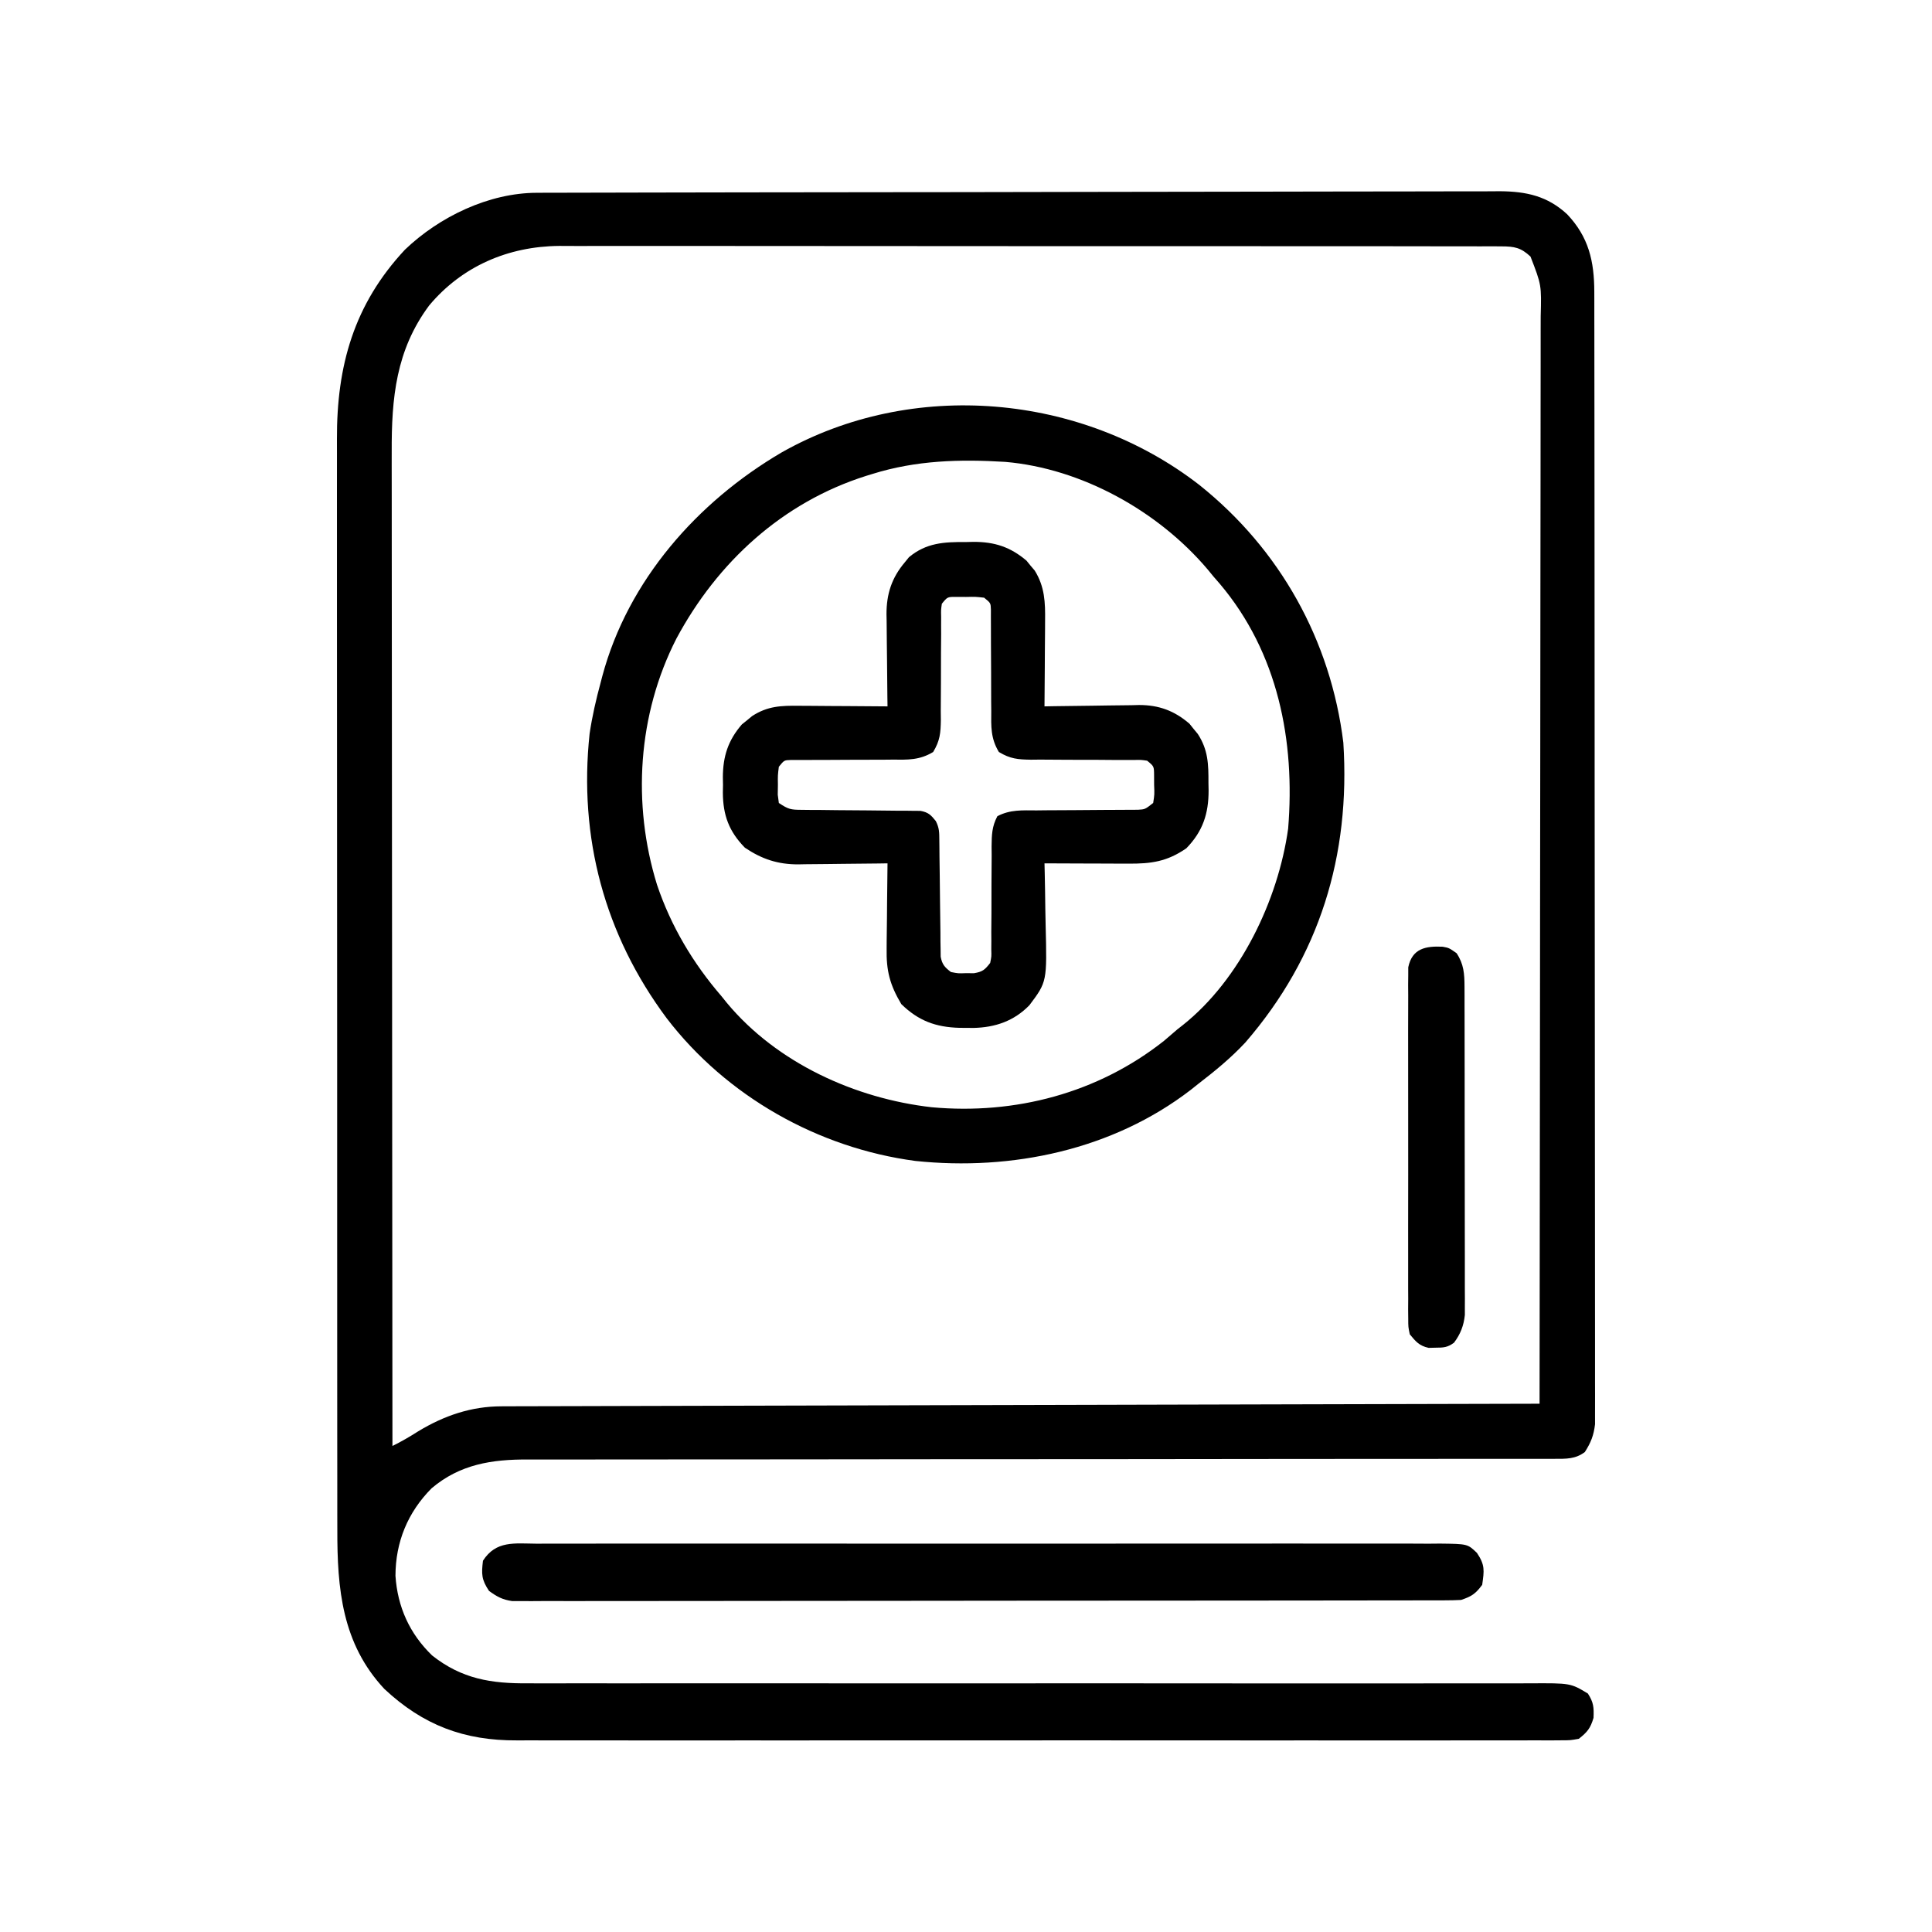 <?xml version="1.0" encoding="UTF-8"?>
<svg width="640" height="640" version="1.1" xmlns="http://www.w3.org/2000/svg">
 <path transform="translate(177.82 63.863)" d="m0 0c1.756-0.008 1.756-0.008 3.548-0.015 1.282-4.9776e-4 2.564-9.9552e-4 3.885-0.002 1.379-0.004 2.758-0.008 4.137-0.013 3.789-0.012 7.578-0.018 11.367-0.022 4.087-0.006 8.173-0.018 12.26-0.028 9.868-0.025 19.737-0.039 29.605-0.052 2.788-0.004 5.575-0.008 8.363-0.012 17.315-0.025 34.63-0.047 51.945-0.06 4.009-0.003 8.018-0.006 12.027-0.009 0.996-7.4605e-4 1.993-0.001 3.019-0.002 16.143-0.013 32.286-0.046 48.429-0.088 16.577-0.042 33.155-0.066 49.732-0.071 9.306-0.003 18.612-0.015 27.918-0.048 7.925-0.028 15.85-0.039 23.775-0.028 4.042 0.005 8.083 0.002 12.125-0.022 3.704-0.023 7.408-0.022 11.113-0.003 1.966 0.004 3.932-0.016 5.897-0.038 8.702 0.078 15.641 1.589 22.174 7.627 7.133 7.527 8.982 15.532 8.993 25.758 0.002 0.655 0.004 1.31 0.006 1.985 0.006 2.193 0.004 4.385 0.003 6.578 0.003 1.589 0.006 3.178 0.009 4.767 0.008 4.364 0.01 8.729 0.011 13.093 0.002 4.708 0.009 9.415 0.016 14.123 0.014 10.291 0.02 20.582 0.024 30.873 0.003 6.424 0.007 12.848 0.012 19.272 0.012 17.783 0.022 35.566 0.026 53.35 2.1956e-4 1.138 4.3913e-4 2.276 6.6535e-4 3.448 2.1828e-4 1.141 4.3655e-4 2.281 6.6145e-4 3.456 4.4346e-4 2.311 8.9003e-4 4.622 0.001 6.934 2.2143e-4 1.146 4.4286e-4 2.293 6.71e-4 3.474 0.004 18.59 0.021 37.18 0.045 55.77 0.024 19.082 0.036 38.163 0.037 57.245 9.1754e-4 10.716 0.007 21.431 0.025 32.147 0.015 9.121 0.021 18.242 0.012 27.363-0.004 4.655-0.003 9.31 0.011 13.965 0.013 4.26 0.012 8.519-5.9071e-4 12.779-0.002 1.542 0.001 3.085 0.01 4.627 0.011 2.095 0.004 4.189-0.008 6.284 5.9709e-4 1.164 0.001 2.328 0.002 3.527-0.432 3.704-1.37 6.069-3.374 9.207-3.165 2.379-6.192 2.25-10.065 2.251-1.251 0.005-2.502 0.01-3.791 0.015-1.391-0.005-2.782-0.009-4.173-0.014-1.476 0.002-2.951 0.005-4.427 0.009-4.061 0.008-8.122 0.004-12.183-0.003-4.378-0.005-8.756 0.003-13.134 0.008-7.59 0.009-15.179 0.01-22.769 0.008-10.986-0.003-21.973 0.009-32.959 0.025-17.841 0.026-35.682 0.046-53.523 0.059-1.068 8.1037e-4 -2.136 0.002-3.237 0.002-15.147 0.011-30.295 0.017-45.442 0.019-1.599 3.0598e-4 -1.599 3.0598e-4 -3.23 6.1814e-4 -1.597 2.9991e-4 -1.597 2.9991e-4 -3.226 6.0587e-4 -17.764 0.004-35.528 0.023-53.292 0.054-10.954 0.019-21.909 0.025-32.863 0.014-7.513-0.006-15.025 0.002-22.537 0.021-4.332 0.011-8.663 0.015-12.995 0.002-3.972-0.012-7.943-0.006-11.914 0.015-1.431 0.004-2.862 0.002-4.292-0.008-11.989-0.077-22.599 1.583-31.979 9.536-7.914 7.977-11.936 17.797-11.969 28.984 0.687 10.31 4.675 19.169 12.125 26.375 9.834 7.803 19.633 9.363 31.9 9.244 1.486 0.004 2.972 0.011 4.458 0.019 4.053 0.017 8.105 0.002 12.158-0.017 4.382-0.016 8.765-0.002 13.147 0.008 7.584 0.014 15.168 0.009 22.752-0.007 10.973-0.023 21.945-0.016 32.918-4.6881e-4 17.815 0.024 35.629 0.028 53.444 0.018 1.065-6.2383e-4 2.13-0.001 3.227-0.002 2.156-0.001 4.311-0.003 6.467-0.004 1.069-6.3238e-4 2.138-0.001 3.239-0.002 1.07-6.3814e-4 2.139-0.001 3.242-0.002 11.891-0.007 23.782-0.009 35.673-0.009 1.598-3.425e-5 1.598-3.425e-5 3.228-6.919e-5 17.756 6.922e-5 35.513 0.012 53.269 0.031 10.947 0.011 21.894 0.01 32.841-0.006 7.495-0.01 14.991-0.011 22.487-0.003 4.325 0.004 8.65 0.003 12.975-0.011 3.959-0.013 7.918-0.012 11.878-1.2751e-4 1.432 0.002 2.864-0.001 4.295-0.01 13.534-0.079 13.534-0.079 19.278 3.378 1.899 2.928 2.017 4.585 1.875 8.062-1.037 3.481-2.044 4.692-4.875 6.938-2.822 0.501-2.822 0.501-6.156 0.503-1.271 0.01-2.543 0.021-3.853 0.032-1.414-0.009-2.828-0.018-4.241-0.027-1.5 0.005-2.999 0.011-4.499 0.019-4.128 0.017-8.255 0.008-12.382-0.004-4.449-0.009-8.899 0.005-13.348 0.016-8.722 0.018-17.443 0.014-26.164 0.002-7.092-0.009-14.183-0.01-21.275-0.006-1.009 6.1293e-4 -2.017 0.001-3.057 0.002-2.049 0.001-4.098 0.003-6.148 0.004-19.233 0.011-38.466-0.002-57.699-0.023-16.49-0.018-32.981-0.015-49.471 0.004-19.149 0.021-38.299 0.03-57.448 0.018-2.045-0.001-4.089-0.003-6.133-0.004-1.006-6.171e-4 -2.012-0.001-3.048-0.002-7.076-0.003-14.151 0.002-21.227 0.012-8.634 0.011-17.269 0.008-25.903-0.013-4.403-0.01-8.805-0.015-13.208-0.001-4.038 0.012-8.075 0.005-12.113-0.016-1.454-0.004-2.907-0.002-4.361 0.008-17.541 0.109-31.136-5.058-43.94-17.038-14.036-15.004-15.638-33.194-15.585-52.815-0.003-1.616-0.007-3.232-0.012-4.848-0.01-4.407-0.008-8.814-0.004-13.222 0.002-4.766-0.007-9.533-0.014-14.299-0.013-9.325-0.015-18.65-0.012-27.976 0.002-7.584 2.674e-5 -15.168-0.004-22.752-5.9519e-4 -1.081-0.001-2.163-0.002-3.277-0.001-2.197-0.002-4.394-0.004-6.591-0.011-20.583-0.009-41.167-0.003-61.75 0.005-18.805-0.006-37.611-0.025-56.416-0.019-19.336-0.028-38.672-0.024-58.008 0.002-10.845-5.4386e-4 -21.69-0.015-32.535-0.012-9.233-0.013-18.466-0.001-27.7 0.006-4.705 0.007-9.41-0.005-14.115-0.011-4.318-0.008-8.636 0.006-12.954 0.003-1.551 3.409e-4 -3.102-0.008-4.653-0.118-24.437 5.641-44.785 22.534-62.876 11.405-10.917 27.767-18.8 43.671-18.836zm-35.694 37.383c-10.952 14.752-12.446 30.605-12.366 48.497-8.7455e-4 1.431-0.003 2.862-0.005 4.293-0.004 3.891 0.003 7.781 0.014 11.672 0.009 4.211 0.006 8.422 0.004 12.633-0.001 7.282 0.005 14.564 0.016 21.847 0.016 10.529 0.021 21.057 0.024 31.586 0.004 17.085 0.018 34.17 0.037 51.255 0.018 16.589 0.033 33.178 0.041 49.768 5.2545e-4 1.024 0.001 2.048 0.002 3.103 0.003 5.137 0.005 10.273 0.008 15.41 0.021 42.564 0.056 85.127 0.101 127.69 2.985-1.466 5.756-3.09 8.562-4.875 8.561-5.18 17.491-8.239 27.519-8.264 1.229-0.005 2.458-0.011 3.725-0.017 1.361-0.001 2.722-0.002 4.083-0.003 1.448-0.005 2.896-0.01 4.344-0.015 3.979-0.014 7.958-0.021 11.938-0.027 4.291-0.008 8.582-0.022 12.873-0.035 7.435-0.022 14.869-0.04 22.304-0.056 10.749-0.023 21.498-0.051 32.248-0.08 17.439-0.048 34.879-0.091 52.319-0.131 16.942-0.039 33.883-0.081 50.825-0.125 1.044-0.003 2.088-0.005 3.164-0.008 5.238-0.014 10.476-0.027 15.714-0.041 43.461-0.114 86.922-0.221 130.38-0.323 0.069-47.399 0.122-94.798 0.153-142.2 0.004-5.594 0.008-11.188 0.012-16.782 7.8693e-4 -1.114 0.002-2.227 0.002-3.375 0.013-18.04 0.037-36.08 0.064-54.12 0.028-18.506 0.045-37.012 0.051-55.519 0.004-11.422 0.017-22.845 0.041-34.267 0.016-7.829 0.021-15.658 0.017-23.488-0.002-4.519 0.001-9.038 0.017-13.558 0.015-4.137 0.015-8.274 0.005-12.412-0.001-1.497 0.003-2.994 0.012-4.49 0.274-10.37 0.274-10.37-3.375-19.793-3.154-2.955-5.307-3.376-9.578-3.38-1.143-0.008-2.285-0.017-3.462-0.026-1.256 0.006-2.511 0.012-3.805 0.018-1.347-0.004-2.694-0.01-4.041-0.016-3.706-0.014-7.411-0.01-11.117-0.003-3.995 0.005-7.991-0.008-11.986-0.018-7.831-0.017-15.662-0.018-23.493-0.013-6.369 0.004-12.737 0.003-19.106-0.003-0.906-7.4842e-4 -1.812-0.001-2.745-0.002-1.841-0.002-3.681-0.003-5.522-0.005-17.274-0.014-34.549-0.008-51.823 0.003-15.789 0.01-31.577-0.003-47.366-0.027-16.217-0.024-32.434-0.034-48.651-0.027-9.102 0.003-18.205 0.001-27.307-0.016-7.754-0.015-15.508-0.015-23.263 0.002-3.953 0.008-7.906 0.011-11.859-0.005-3.627-0.014-7.253-0.009-10.88 0.01-1.917 0.005-3.834-0.008-5.751-0.023-16.871 0.142-32.212 6.711-43.119 19.776z"/>
 <path transform="translate(397.33 160.67)" d="m0 0c26.68 21.308 43.493 51.423 47.668 85.333 2.388 37.421-7.846 70.857-32.438 99.312-4.761 5.113-10.031 9.437-15.562 13.688-0.852 0.679-1.704 1.359-2.582 2.059-25.796 19.84-59.209 26.872-91.18 23.516-32.239-4.274-62.569-21.428-82.369-47.25-20.621-27.675-29.223-59.895-25.553-94.289 0.854-5.776 2.154-11.404 3.684-17.035 0.171-0.658 0.343-1.317 0.519-1.995 8.491-31.738 31.493-57.768 59.396-74.128 43.312-24.52 99.352-19.532 138.42 10.79zm-108.33-3.667c-0.682 0.209-1.364 0.418-2.067 0.633-27.682 8.751-49.272 28.54-62.875 53.925-12.808 25.092-14.707 54.743-6.409 81.539 4.612 13.697 11.931 25.997 21.351 36.903 0.903 1.12 0.903 1.12 1.824 2.262 16.541 19.869 42.506 31.67 67.858 34.527 27.615 2.513 54.975-4.671 76.88-21.977 1.486-1.263 2.966-2.533 4.438-3.812 0.608-0.477 1.217-0.954 1.844-1.445 18.949-15.073 31.562-41.351 34.871-65.062 2.372-29.05-3.354-58.287-22.637-81.102-0.686-0.789-1.372-1.578-2.078-2.391-0.998-1.214-0.998-1.214-2.016-2.453-16.341-19.246-41.641-33.369-66.984-35.547-15.081-0.918-29.524-0.523-44 4z"/>
 <path transform="translate(319.94 179.56)" d="m0 0c1.283-0.03 1.283-0.03 2.592-0.061 6.968 0.005 12.144 1.685 17.494 6.209 0.446 0.549 0.892 1.098 1.352 1.664 0.692 0.816 0.692 0.816 1.398 1.648 3.323 5.355 3.503 10.567 3.422 16.656-0.003 0.813-0.006 1.625-0.009 2.463-0.011 2.578-0.036 5.155-0.062 7.732-0.01 1.755-0.019 3.51-0.027 5.266-0.022 4.287-0.056 8.573-0.098 12.859 1.664-0.031 1.664-0.031 3.361-0.063 4.145-0.073 8.289-0.118 12.435-0.156 1.788-0.02 3.577-0.047 5.365-0.082 2.582-0.049 5.163-0.071 7.745-0.089 1.185-0.031 1.185-0.031 2.394-0.063 6.57-0.003 11.722 1.884 16.724 6.199 0.446 0.558 0.892 1.116 1.352 1.691 0.692 0.833 0.692 0.833 1.398 1.684 3.463 5.305 3.563 10.095 3.539 16.254 0.016 0.825 0.032 1.65 0.049 2.5 0.006 7.637-1.9 13.512-7.361 19.125-6.394 4.437-11.653 5.149-19.266 5.098-1.19-0.002-1.19-0.002-2.404-0.004-2.527-0.006-5.053-0.018-7.58-0.031-1.716-0.005-3.432-0.01-5.148-0.014-4.201-0.011-8.401-0.028-12.602-0.049 0.026 1.069 0.052 2.137 0.079 3.238 0.091 4.007 0.148 8.014 0.195 12.021 0.025 1.726 0.059 3.453 0.103 5.179 0.462 18.776 0.462 18.776-5.377 26.562-5.124 5.259-11.328 7.358-18.509 7.519-1.14-0.009-1.14-0.009-2.303-0.019-0.791-0.004-1.582-0.009-2.397-0.013-7.861-0.228-13.546-2.326-19.228-7.862-3.795-6.375-5.002-11.078-4.856-18.402 0.004-0.811 0.008-1.623 0.013-2.459 0.017-2.567 0.054-5.134 0.093-7.702 0.015-1.751 0.029-3.501 0.041-5.252 0.033-4.271 0.085-8.54 0.146-12.811-1.049 0.016-2.097 0.031-3.178 0.048-3.921 0.055-7.842 0.089-11.764 0.117-1.692 0.015-3.383 0.035-5.074 0.062-2.443 0.037-4.885 0.053-7.328 0.067-1.119 0.023-1.119 0.023-2.261 0.047-6.777 0.002-12.028-1.746-17.645-5.527-5.265-5.385-7.251-10.731-7.297-18.234l0.047-2.578-0.047-2.578c0.042-6.921 1.74-12.169 6.293-17.445 0.837-0.669 0.837-0.669 1.691-1.352 0.556-0.461 1.111-0.923 1.684-1.398 5.164-3.371 9.704-3.498 15.68-3.422 1.255 0.004 1.255 0.004 2.534 0.009 2.659 0.011 5.318 0.036 7.977 0.062 1.808 0.01 3.616 0.019 5.424 0.027 4.421 0.022 8.842 0.056 13.264 0.098-0.016-1.084-0.031-2.168-0.048-3.285-0.055-4.046-0.089-8.092-0.117-12.138-0.015-1.747-0.035-3.494-0.062-5.24-0.037-2.52-0.053-5.039-0.067-7.559-0.015-0.773-0.031-1.546-0.047-2.343-0.002-6.652 1.702-12.008 6.09-17.184l1.359-1.672c5.73-4.783 11.673-5.075 18.828-5.016zm-7.938 20.438c-0.296 2.025-0.296 2.025-0.239 4.37-0.004 0.905-0.007 1.809-0.011 2.741 0.004 0.98 0.008 1.96 0.013 2.97-0.015 2.067-0.032 4.134-0.049 6.201-0.016 3.265-0.025 6.531-0.018 9.796 0.003 3.147-0.025 6.293-0.058 9.44 0.01 0.974 0.02 1.948 0.031 2.952-0.063 4.337-0.275 6.88-2.552 10.644-4.521 2.735-8.402 2.576-13.596 2.522-1.009 0.01-2.018 0.021-3.058 0.031-3.217 0.03-6.432 0.026-9.649 0.019-3.227 0.009-6.454 0.025-9.681 0.051-2.006 0.015-4.013 0.019-6.02 0.01-1.357 0.006-1.357 0.006-2.741 0.011-0.798-0.002-1.595-0.004-2.417-0.005-2.189 0.071-2.189 0.071-3.953 2.245-0.358 2.827-0.358 2.827-0.312 6-0.017 1.073-0.034 2.145-0.051 3.25 0.12 0.907 0.24 1.815 0.363 2.75 3.153 2.102 3.915 2.252 7.516 2.271 0.911 0.01 1.822 0.02 2.761 0.031 0.981 0.002 1.963 0.004 2.974 0.006 2.073 0.025 4.146 0.051 6.219 0.076 3.272 0.029 6.544 0.053 9.816 0.072 3.155 0.022 6.31 0.061 9.465 0.102 0.981 1.1581e-4 1.963 2.3163e-4 2.974 3.5095e-4 1.367 0.02 1.367 0.02 2.761 0.04 0.801 0.005 1.603 0.01 2.429 0.015 2.599 0.48 3.456 1.347 5.087 3.385 1.165 2.329 1.136 3.716 1.158 6.31 0.01 0.891 0.021 1.782 0.031 2.7 0.007 0.965 0.015 1.929 0.022 2.923 0.028 2.031 0.057 4.061 0.086 6.092 0.041 3.211 0.078 6.421 0.104 9.632 0.028 3.092 0.073 6.184 0.122 9.276 0.003 0.963 0.007 1.925 0.01 2.917 0.017 0.894 0.033 1.788 0.05 2.71 0.012 1.18 0.012 1.18 0.025 2.384 0.492 2.578 1.333 3.473 3.392 5.056 2.405 0.474 2.405 0.474 5 0.375 0.866 0.008 1.732 0.015 2.625 0.023 2.88-0.483 3.596-1.125 5.375-3.398 0.443-2.125 0.443-2.125 0.369-4.5 0.007-0.908 0.014-1.816 0.021-2.751-0.009-1.467-0.009-1.467-0.019-2.964 0.017-2.068 0.035-4.137 0.053-6.205 0.01-3.263 0.014-6.527 0.012-9.79 0.004-3.148 0.031-6.295 0.06-9.443-0.008-0.976-0.016-1.952-0.025-2.958 0.042-3.83 0.104-6.589 1.913-10.003 4.189-2.222 8.292-1.95 12.963-1.926 1.008-0.012 2.017-0.024 3.055-0.036 3.22-0.035 6.439-0.044 9.66-0.05 3.224-0.016 6.447-0.038 9.67-0.072 2.005-0.02 4.011-0.029 6.016-0.027 0.908-0.007 1.816-0.014 2.751-0.021 0.798-0.001 1.597-0.003 2.42-0.004 2.386-0.13 2.386-0.13 5.08-2.252 0.441-2.825 0.441-2.825 0.312-6-0.004-1.073-0.008-2.145-0.012-3.25-0.026-2.893-0.026-2.893-2.301-4.75-2.025-0.296-2.025-0.296-4.37-0.239-0.905-0.004-1.809-0.007-2.741-0.011-0.98 0.004-1.96 0.008-2.97 0.013-2.067-0.015-4.134-0.032-6.201-0.049-3.265-0.016-6.531-0.025-9.796-0.018-3.147 0.003-6.293-0.025-9.44-0.058-0.974 0.01-1.948 0.02-2.952 0.031-4.337-0.063-6.88-0.275-10.644-2.552-2.735-4.521-2.576-8.402-2.522-13.596-0.016-1.514-0.016-1.514-0.031-3.058-0.03-3.217-0.026-6.432-0.019-9.649-0.009-3.227-0.025-6.454-0.051-9.681-0.015-2.006-0.019-4.013-0.01-6.02-0.004-0.905-0.007-1.809-0.011-2.741 0.002-0.798 0.004-1.595 0.005-2.417-0.071-2.189-0.071-2.189-2.245-3.953-2.829-0.32-2.829-0.32-6-0.25l-3.25-0.016c-2.894-0.015-2.894-0.015-4.75 2.266z"/>
 <path transform="translate(177.75 511.37)" d="m0 0c1.312-0.008 2.623-0.016 3.974-0.024 3.639-0.021 7.278-0.011 10.917 0.005 3.925 0.011 7.85-0.006 11.775-0.02 7.689-0.022 15.377-0.017 23.066-0.003 6.248 0.011 12.496 0.013 18.744 0.007 0.889-7.6617e-4 1.778-0.002 2.693-0.002 1.805-0.002 3.611-0.003 5.416-0.005 16.935-0.014 33.87 0.002 50.805 0.029 14.536 0.022 29.071 0.018 43.606-0.005 16.874-0.027 33.748-0.037 50.622-0.022 1.799 0.002 3.598 0.003 5.397 0.005 1.328 0.001 1.328 0.001 2.682 0.002 6.242 0.004 12.483-0.003 18.724-0.015 7.605-0.014 15.209-0.01 22.814 0.016 3.881 0.013 7.762 0.018 11.643 0.002 4.204-0.018 8.408 0.003 12.612 0.028 1.847-0.017 1.847-0.017 3.73-0.034 9.176 0.106 9.176 0.106 12.281 3.077 2.708 4.028 2.425 5.814 1.742 10.591-2.207 2.969-3.486 3.829-7 5-1.767 0.094-3.537 0.129-5.306 0.131-1.107 0.004-2.214 0.008-3.355 0.012-1.221-8.6648e-4 -2.443-0.002-3.701-0.003-1.294 0.003-2.587 0.006-3.92 0.009-3.598 0.008-7.196 0.01-10.794 0.011-3.877 0.002-7.755 0.009-11.632 0.016-8.481 0.014-16.963 0.02-25.444 0.024-5.293 0.003-10.587 0.007-15.881 0.012-14.65 0.012-29.3 0.022-43.951 0.026-0.938 2.1957e-4 -1.876 4.3914e-4 -2.842 6.6536e-4 -0.94 2.1827e-4 -1.88 4.3655e-4 -2.849 6.6144e-4 -1.905 4.4347e-4 -3.81 8.9004e-4 -5.715 0.001-0.945 2.2143e-4 -1.89 4.4286e-4 -2.864 6.71e-4 -15.319 0.004-30.638 0.021-45.957 0.045-15.72 0.024-31.439 0.036-47.159 0.037-8.829 9.1763e-4 -17.659 0.007-26.488 0.025-7.517 0.015-15.034 0.021-22.551 0.012-3.837-0.004-7.673-0.003-11.509 0.011-4.156 0.015-8.312 0.007-12.468-0.004-1.217 0.008-2.434 0.016-3.687 0.024-1.669-0.01-1.669-0.01-3.371-0.02-0.959 5.9709e-4 -1.919 0.001-2.907 0.002-3.2-0.451-5.052-1.475-7.65-3.374-2.5-3.751-2.536-5.559-2-10 4.319-6.707 10.383-5.702 17.754-5.635z"/>
 <path transform="translate(477.88 313.61)" d="m0 0c2.125 0.391 2.125 0.391 4.625 2.141 2.403 3.604 2.625 6.834 2.634 11.101 0.004 0.974 0.009 1.949 0.013 2.953-4.5318e-4 1.062-9.0637e-4 2.125-0.001 3.22 0.003 1.124 0.007 2.248 0.01 3.406 0.01 3.72 0.011 7.44 0.013 11.161 0.003 2.583 0.007 5.166 0.01 7.749 0.006 5.416 0.008 10.832 0.007 16.249-6.0088e-4 6.256 0.01 12.513 0.026 18.769 0.015 6.024 0.018 12.048 0.018 18.072 0.001 2.561 0.006 5.122 0.013 7.683 0.01 3.579 0.007 7.158 8.9454e-4 10.737 0.006 1.06 0.011 2.121 0.017 3.213-0.004 0.977-0.008 1.954-0.013 2.961 5.4477e-4 0.846 0.001 1.691 0.002 2.562-0.364 3.529-1.461 6.372-3.596 9.201-2.13 1.566-3.463 1.648-6.09 1.652-0.762 0.019-1.524 0.039-2.309 0.059-3.125-0.688-4.234-2.049-6.254-4.496-0.503-2.418-0.503-2.418-0.508-5.162-0.017-1.565-0.017-1.565-0.034-3.161 0.008-1.139 0.016-2.278 0.025-3.451-0.007-1.204-0.014-2.407-0.021-3.647-0.015-3.298-0.011-6.595 0.002-9.892 0.01-3.452 7.3368e-4 -6.904-0.006-10.356-0.007-5.797 0.002-11.594 0.021-17.391 0.022-6.701 0.015-13.401-0.007-20.102-0.018-5.755-0.021-11.509-0.01-17.264 0.006-3.436 0.007-6.872-0.006-10.309-0.014-3.831 0.005-7.661 0.028-11.492-0.008-1.139-0.016-2.278-0.025-3.451 0.011-1.043 0.023-2.086 0.034-3.161 0.002-0.906 0.003-1.811 0.005-2.744 1.307-6.279 5.821-7.064 11.378-6.808z"/>
</svg>
